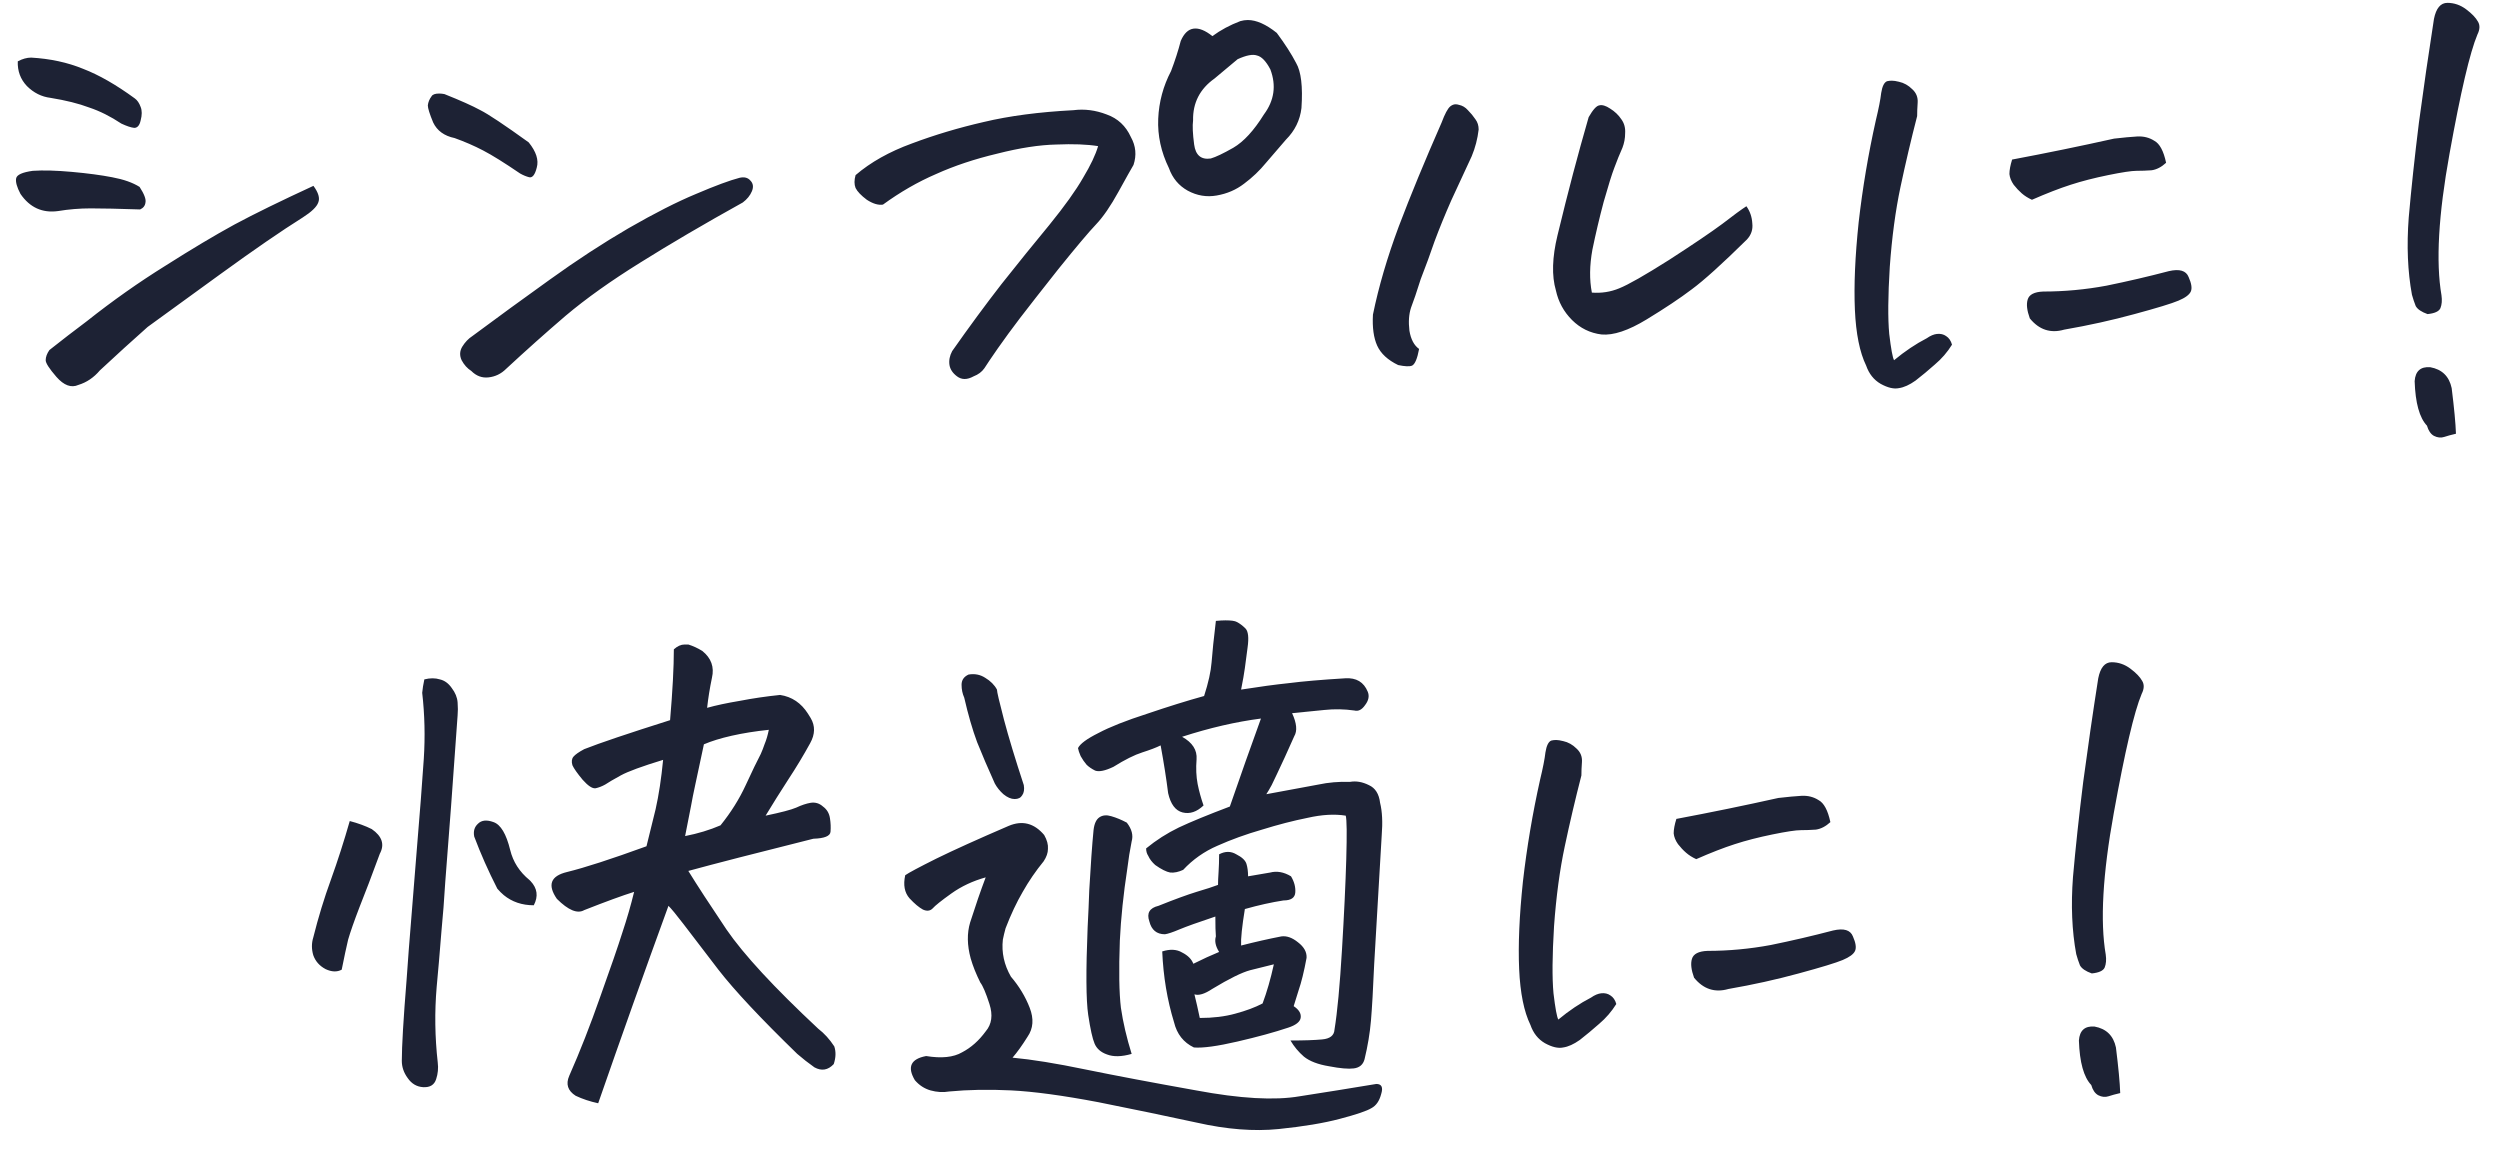 <svg width="91" height="42" viewBox="0 0 91 42" fill="none" xmlns="http://www.w3.org/2000/svg">
<path d="M11.018 7.917C10.25 8.399 9.247 9.089 8.01 9.987C6.786 10.873 5.907 11.511 5.374 11.901C4.801 12.409 4.221 12.937 3.635 13.483C3.414 13.744 3.153 13.92 2.854 14.011C2.594 14.128 2.327 14.03 2.053 13.718C1.793 13.418 1.663 13.216 1.663 13.112C1.663 12.995 1.708 12.871 1.799 12.741C2.242 12.39 2.698 12.038 3.167 11.687C4.104 10.944 5.055 10.274 6.018 9.675C6.982 9.063 7.821 8.562 8.538 8.171C9.267 7.78 10.224 7.312 11.409 6.765C11.591 7.012 11.65 7.214 11.585 7.37C11.532 7.526 11.344 7.709 11.018 7.917ZM5.1 7.624C4.319 7.598 3.72 7.585 3.303 7.585C2.9 7.585 2.502 7.618 2.112 7.683C1.539 7.761 1.083 7.552 0.745 7.058C0.614 6.81 0.562 6.621 0.588 6.491C0.614 6.361 0.816 6.27 1.194 6.218C1.571 6.192 2.047 6.205 2.62 6.257C3.193 6.309 3.681 6.374 4.084 6.452C4.501 6.53 4.833 6.647 5.081 6.804C5.25 7.064 5.321 7.253 5.295 7.37C5.282 7.487 5.217 7.572 5.1 7.624ZM0.647 2.233C0.816 2.142 0.979 2.097 1.135 2.097C1.825 2.136 2.457 2.272 3.03 2.507C3.603 2.728 4.228 3.086 4.905 3.581C4.996 3.646 5.068 3.75 5.12 3.894C5.172 4.024 5.172 4.187 5.12 4.382C5.081 4.564 5.002 4.655 4.885 4.655C4.768 4.642 4.612 4.59 4.417 4.499C4.026 4.239 3.635 4.043 3.245 3.913C2.867 3.77 2.398 3.653 1.838 3.562C1.513 3.522 1.226 3.379 0.979 3.132C0.745 2.884 0.634 2.585 0.647 2.233ZM27.038 7.37C25.631 8.151 24.388 8.881 23.307 9.558C22.239 10.222 21.334 10.866 20.592 11.491C19.863 12.116 19.14 12.761 18.424 13.425C18.242 13.607 18.027 13.711 17.78 13.737C17.545 13.763 17.337 13.685 17.155 13.503C17.012 13.412 16.894 13.282 16.803 13.112C16.725 12.943 16.732 12.78 16.823 12.624C16.927 12.455 17.051 12.325 17.194 12.233C18.105 11.556 19.043 10.873 20.006 10.183C20.983 9.479 21.94 8.854 22.877 8.308C23.828 7.761 24.648 7.344 25.338 7.058C26.041 6.758 26.569 6.563 26.92 6.472C27.09 6.433 27.22 6.465 27.311 6.569C27.415 6.673 27.435 6.804 27.37 6.96C27.305 7.116 27.194 7.253 27.038 7.37ZM16.178 3.425C16.764 3.659 17.2 3.854 17.487 4.011C17.773 4.154 18.359 4.545 19.245 5.183C19.518 5.521 19.616 5.827 19.538 6.101C19.473 6.361 19.381 6.478 19.264 6.452C19.16 6.426 19.049 6.381 18.932 6.315C18.359 5.925 17.91 5.645 17.584 5.476C17.259 5.306 16.914 5.157 16.549 5.026C16.172 4.948 15.911 4.759 15.768 4.46C15.638 4.147 15.573 3.939 15.573 3.835C15.586 3.718 15.631 3.607 15.71 3.503C15.748 3.438 15.84 3.405 15.983 3.405C16.048 3.405 16.113 3.412 16.178 3.425ZM44.131 1.315C44.431 1.094 44.769 0.912 45.147 0.769C45.238 0.743 45.329 0.729 45.42 0.729C45.733 0.729 46.084 0.886 46.475 1.198C46.775 1.602 47.009 1.966 47.178 2.292C47.361 2.604 47.426 3.151 47.373 3.933C47.321 4.375 47.133 4.759 46.807 5.085C46.573 5.358 46.332 5.638 46.084 5.925C45.85 6.211 45.583 6.465 45.284 6.687C44.997 6.908 44.665 7.051 44.288 7.116C43.923 7.181 43.571 7.123 43.233 6.94C42.907 6.758 42.679 6.485 42.549 6.12C42.263 5.534 42.133 4.935 42.159 4.323C42.185 3.711 42.341 3.132 42.627 2.585C42.771 2.207 42.888 1.843 42.979 1.491C43.096 1.218 43.252 1.068 43.448 1.042C43.643 1.016 43.871 1.107 44.131 1.315ZM43.428 4.382C43.402 4.577 43.415 4.87 43.467 5.261C43.519 5.651 43.721 5.821 44.073 5.769C44.255 5.716 44.529 5.586 44.893 5.378C45.271 5.157 45.642 4.753 46.006 4.167C46.384 3.659 46.462 3.112 46.241 2.526C46.084 2.227 45.922 2.058 45.752 2.019C45.596 1.966 45.362 2.012 45.049 2.155C44.763 2.39 44.483 2.624 44.209 2.858C43.676 3.236 43.415 3.744 43.428 4.382ZM35.44 13.698C35.206 13.828 35.004 13.828 34.834 13.698C34.678 13.581 34.587 13.444 34.561 13.288C34.535 13.119 34.568 12.95 34.659 12.78C35.271 11.908 35.87 11.094 36.456 10.339C37.054 9.584 37.634 8.868 38.194 8.19C38.754 7.5 39.164 6.927 39.424 6.472C39.698 6.016 39.88 5.632 39.971 5.319C39.568 5.254 39.06 5.235 38.448 5.261C37.836 5.274 37.12 5.384 36.299 5.593C35.479 5.788 34.737 6.035 34.073 6.335C33.409 6.621 32.764 6.993 32.139 7.448C31.97 7.474 31.775 7.416 31.553 7.272C31.345 7.116 31.208 6.973 31.143 6.843C31.091 6.713 31.091 6.556 31.143 6.374C31.69 5.905 32.373 5.521 33.194 5.222C34.027 4.909 34.9 4.649 35.811 4.44C36.736 4.219 37.823 4.076 39.073 4.011C39.476 3.959 39.88 4.011 40.284 4.167C40.687 4.31 40.98 4.584 41.163 4.987C41.345 5.313 41.377 5.651 41.26 6.003C41.182 6.133 41 6.459 40.713 6.979C40.427 7.5 40.154 7.897 39.893 8.171C39.633 8.444 39.177 8.985 38.526 9.792C37.888 10.599 37.419 11.198 37.12 11.589C36.833 11.966 36.566 12.331 36.319 12.683C36.084 13.021 35.922 13.262 35.831 13.405C35.739 13.536 35.609 13.633 35.44 13.698ZM59.057 5.378C58.953 5.612 58.855 5.853 58.764 6.101C58.673 6.335 58.543 6.752 58.373 7.351C58.217 7.937 58.081 8.516 57.963 9.089C57.859 9.662 57.853 10.183 57.944 10.651C58.295 10.677 58.627 10.625 58.94 10.495C59.266 10.365 59.871 10.02 60.756 9.46C61.642 8.887 62.286 8.451 62.69 8.151C63.094 7.839 63.387 7.624 63.569 7.507C63.699 7.689 63.771 7.897 63.784 8.132C63.81 8.353 63.745 8.549 63.588 8.718C62.69 9.603 62.019 10.209 61.577 10.534C61.147 10.86 60.6 11.224 59.936 11.628C59.272 12.032 58.725 12.214 58.295 12.175C57.879 12.123 57.521 11.947 57.221 11.648C56.922 11.348 56.726 10.99 56.635 10.573C56.479 10.039 56.498 9.369 56.694 8.562C56.889 7.754 57.078 7.006 57.26 6.315C57.443 5.625 57.631 4.942 57.827 4.265C57.983 3.991 58.113 3.848 58.217 3.835C58.321 3.809 58.452 3.848 58.608 3.952C58.777 4.056 58.914 4.187 59.018 4.343C59.122 4.486 59.168 4.655 59.155 4.851C59.155 5.033 59.122 5.209 59.057 5.378ZM51.655 12.702C51.59 13.054 51.505 13.255 51.401 13.308C51.31 13.347 51.141 13.34 50.893 13.288C50.516 13.106 50.262 12.871 50.131 12.585C50.001 12.299 49.949 11.921 49.975 11.452C50.183 10.437 50.496 9.369 50.913 8.249C51.342 7.116 51.863 5.853 52.475 4.46C52.592 4.147 52.696 3.952 52.788 3.874C52.853 3.822 52.918 3.796 52.983 3.796C53.022 3.796 53.061 3.802 53.1 3.815C53.23 3.841 53.341 3.907 53.432 4.011C53.536 4.115 53.627 4.226 53.706 4.343C53.784 4.447 53.823 4.571 53.823 4.714C53.784 5.052 53.699 5.378 53.569 5.69C53.321 6.224 53.074 6.758 52.827 7.292C52.592 7.826 52.391 8.321 52.221 8.776C52.065 9.232 51.896 9.694 51.713 10.163C51.57 10.619 51.453 10.964 51.362 11.198C51.284 11.433 51.264 11.713 51.303 12.038C51.355 12.351 51.472 12.572 51.655 12.702ZM71.053 12.546C70.884 12.819 70.676 13.06 70.428 13.269C70.194 13.477 69.96 13.672 69.725 13.854C69.504 14.011 69.302 14.102 69.12 14.128C68.937 14.167 68.716 14.115 68.456 13.972C68.208 13.828 68.032 13.607 67.928 13.308C67.694 12.826 67.557 12.149 67.518 11.276C67.479 10.391 67.525 9.33 67.655 8.093C67.798 6.843 68.006 5.606 68.28 4.382C68.384 3.952 68.449 3.62 68.475 3.386C68.514 3.138 68.586 2.995 68.69 2.956C68.742 2.943 68.801 2.937 68.866 2.937C68.931 2.937 69.016 2.95 69.12 2.976C69.302 3.015 69.465 3.106 69.608 3.249C69.751 3.379 69.816 3.542 69.803 3.737C69.79 3.92 69.784 4.082 69.784 4.226C69.562 5.085 69.361 5.944 69.178 6.804C68.996 7.663 68.866 8.633 68.788 9.714C68.722 10.782 68.716 11.595 68.768 12.155C68.833 12.702 68.892 13.021 68.944 13.112C69.335 12.787 69.732 12.52 70.135 12.312C70.266 12.22 70.389 12.168 70.506 12.155C70.637 12.142 70.747 12.168 70.838 12.233C70.942 12.299 71.014 12.403 71.053 12.546ZM75.135 11.999C74.641 12.142 74.224 12.005 73.885 11.589C73.781 11.302 73.755 11.075 73.807 10.905C73.859 10.723 74.048 10.625 74.374 10.612C75.142 10.612 75.91 10.541 76.678 10.398C77.446 10.241 78.202 10.065 78.944 9.87C79.335 9.779 79.575 9.851 79.666 10.085C79.771 10.319 79.797 10.495 79.745 10.612C79.692 10.729 79.543 10.84 79.295 10.944C79.048 11.049 78.514 11.211 77.694 11.433C76.887 11.654 76.034 11.843 75.135 11.999ZM73.963 7.272C73.82 7.207 73.696 7.129 73.592 7.038C73.488 6.947 73.391 6.843 73.299 6.726C73.208 6.595 73.156 6.465 73.143 6.335C73.143 6.192 73.176 6.016 73.241 5.808C74.491 5.573 75.728 5.319 76.952 5.046C77.29 5.007 77.57 4.981 77.791 4.968C78.026 4.955 78.234 5.007 78.416 5.124C78.612 5.228 78.755 5.495 78.846 5.925C78.677 6.081 78.501 6.172 78.319 6.198C78.137 6.211 77.954 6.218 77.772 6.218C77.59 6.218 77.245 6.27 76.737 6.374C76.229 6.478 75.773 6.595 75.37 6.726C74.966 6.856 74.497 7.038 73.963 7.272ZM90.178 1.257C89.905 1.908 89.566 3.353 89.163 5.593C88.759 7.819 88.661 9.538 88.87 10.749C88.896 10.931 88.883 11.088 88.831 11.218C88.778 11.335 88.622 11.407 88.362 11.433C88.141 11.354 87.997 11.257 87.932 11.14C87.88 11.009 87.835 10.873 87.795 10.729C87.639 9.883 87.6 8.946 87.678 7.917C87.769 6.875 87.893 5.723 88.049 4.46C88.219 3.197 88.401 1.94 88.596 0.69C88.674 0.3 88.837 0.104 89.085 0.104C89.332 0.104 89.56 0.183 89.768 0.339C89.976 0.495 90.12 0.645 90.198 0.788C90.276 0.918 90.269 1.075 90.178 1.257ZM89.397 15.788C89.228 15.827 89.085 15.866 88.967 15.905C88.85 15.944 88.726 15.931 88.596 15.866C88.479 15.801 88.394 15.677 88.342 15.495C88.069 15.209 87.919 14.668 87.893 13.874C87.919 13.509 88.108 13.34 88.46 13.366C88.889 13.444 89.15 13.698 89.241 14.128C89.332 14.857 89.384 15.411 89.397 15.788ZM15.446 24.73C15.654 24.677 15.843 24.677 16.012 24.73C16.181 24.769 16.325 24.873 16.442 25.042C16.572 25.211 16.644 25.387 16.657 25.569C16.67 25.739 16.67 25.895 16.657 26.038C16.488 28.447 16.338 30.472 16.207 32.112C16.169 32.75 16.123 33.336 16.071 33.87C16.006 34.69 15.947 35.374 15.895 35.921C15.817 36.832 15.83 37.75 15.934 38.675C15.96 38.883 15.941 39.085 15.876 39.28C15.81 39.489 15.654 39.586 15.407 39.573C15.172 39.56 14.984 39.45 14.84 39.241C14.697 39.046 14.626 38.838 14.626 38.616C14.626 38.082 14.684 37.093 14.801 35.648C14.827 35.296 14.853 34.938 14.879 34.573C14.97 33.453 15.062 32.314 15.153 31.155C15.283 29.593 15.374 28.414 15.426 27.62C15.478 26.813 15.459 26.012 15.368 25.218C15.381 25.075 15.407 24.912 15.446 24.73ZM12.731 29.886C13.03 29.964 13.297 30.061 13.532 30.179C13.909 30.439 14.007 30.739 13.825 31.077C13.538 31.858 13.291 32.509 13.082 33.03C12.887 33.538 12.751 33.929 12.672 34.202C12.607 34.476 12.529 34.84 12.438 35.296C12.269 35.387 12.073 35.38 11.852 35.276C11.631 35.159 11.481 34.99 11.403 34.769C11.338 34.547 11.338 34.332 11.403 34.124C11.585 33.395 11.8 32.692 12.047 32.015C12.295 31.325 12.523 30.615 12.731 29.886ZM19.43 32.952C19 32.952 18.636 32.828 18.336 32.581C18.258 32.516 18.18 32.438 18.102 32.347C17.776 31.709 17.497 31.077 17.262 30.452C17.223 30.257 17.269 30.101 17.399 29.983C17.529 29.853 17.718 29.834 17.965 29.925C18.226 30.016 18.428 30.355 18.571 30.94C18.675 31.37 18.909 31.735 19.274 32.034L19.313 32.073C19.56 32.334 19.599 32.627 19.43 32.952ZM23.082 32.464C22.666 32.594 22.06 32.815 21.266 33.128C21.019 33.271 20.687 33.134 20.27 32.718C19.919 32.21 20.042 31.884 20.641 31.741C21.279 31.585 22.243 31.273 23.532 30.804C23.636 30.387 23.747 29.938 23.864 29.456C23.981 28.935 24.072 28.336 24.137 27.659C23.369 27.894 22.855 28.082 22.594 28.226C22.334 28.369 22.145 28.48 22.028 28.558C21.911 28.623 21.794 28.668 21.676 28.694C21.559 28.707 21.403 28.603 21.207 28.382C21.012 28.148 20.889 27.972 20.836 27.855C20.797 27.724 20.81 27.62 20.875 27.542C20.941 27.464 21.071 27.373 21.266 27.269C21.826 27.047 22.868 26.696 24.391 26.214C24.482 25.146 24.528 24.287 24.528 23.636C24.658 23.519 24.788 23.46 24.919 23.46H25.055C25.224 23.512 25.394 23.59 25.563 23.694C25.889 23.955 26.006 24.28 25.915 24.671C25.836 25.049 25.778 25.413 25.739 25.765C26.064 25.674 26.461 25.589 26.93 25.511C27.399 25.42 27.887 25.348 28.395 25.296C28.825 25.361 29.163 25.589 29.411 25.98L29.508 26.136C29.678 26.422 29.671 26.728 29.489 27.054C29.254 27.483 28.988 27.926 28.688 28.382C28.401 28.825 28.128 29.261 27.868 29.69C28.428 29.573 28.799 29.476 28.981 29.398C29.176 29.306 29.352 29.248 29.508 29.222C29.678 29.196 29.827 29.241 29.957 29.358C30.101 29.463 30.185 29.606 30.211 29.788C30.238 29.957 30.244 30.12 30.231 30.276C30.218 30.433 30.01 30.517 29.606 30.53C27.523 31.051 26.006 31.442 25.055 31.702C25.368 32.21 25.83 32.92 26.442 33.831C27.067 34.742 28.18 35.947 29.782 37.444C30.003 37.614 30.198 37.828 30.368 38.089C30.433 38.284 30.426 38.499 30.348 38.733C30.14 38.955 29.905 38.994 29.645 38.851C29.424 38.694 29.215 38.532 29.02 38.362C27.692 37.073 26.735 36.051 26.149 35.296C25.563 34.528 25.14 33.974 24.879 33.636C24.619 33.297 24.437 33.076 24.332 32.972C23.473 35.328 22.62 37.724 21.774 40.159C21.474 40.094 21.201 40.003 20.954 39.886C20.667 39.703 20.589 39.463 20.719 39.163C21.11 38.278 21.488 37.314 21.852 36.273C22.23 35.218 22.497 34.443 22.653 33.948C22.822 33.44 22.965 32.946 23.082 32.464ZM25.153 29.339C25.049 29.873 24.977 30.237 24.938 30.433C25.407 30.341 25.836 30.211 26.227 30.042C26.605 29.573 26.911 29.085 27.145 28.577C27.379 28.069 27.562 27.692 27.692 27.444C27.744 27.327 27.79 27.21 27.829 27.093C27.894 26.936 27.946 26.761 27.985 26.565C27.49 26.617 27.041 26.689 26.637 26.78C26.234 26.871 25.895 26.976 25.622 27.093C25.504 27.653 25.4 28.141 25.309 28.558C25.244 28.857 25.192 29.117 25.153 29.339ZM35.879 31.936C35.411 32.067 34.994 32.262 34.629 32.523C34.265 32.783 34.037 32.965 33.946 33.069C33.855 33.16 33.737 33.173 33.594 33.108C33.451 33.03 33.288 32.894 33.106 32.698C32.924 32.49 32.872 32.21 32.95 31.858C33.08 31.767 33.458 31.565 34.083 31.253C34.721 30.94 35.599 30.543 36.719 30.061C37.214 29.853 37.644 29.964 38.008 30.394C38.112 30.576 38.158 30.745 38.145 30.901C38.145 31.045 38.093 31.194 37.989 31.351C37.702 31.702 37.448 32.073 37.227 32.464C37.006 32.842 36.797 33.284 36.602 33.792C36.563 33.935 36.53 34.072 36.504 34.202C36.452 34.671 36.55 35.12 36.797 35.55C37.097 35.901 37.325 36.279 37.481 36.683C37.637 37.086 37.611 37.438 37.403 37.737C37.208 38.05 37.025 38.304 36.856 38.499C37.559 38.564 38.444 38.707 39.512 38.929C40.593 39.15 41.934 39.404 43.536 39.69C45.137 39.99 46.394 40.062 47.305 39.905C48.23 39.762 49.161 39.612 50.098 39.456C50.294 39.456 50.352 39.58 50.274 39.827C50.209 40.075 50.092 40.244 49.922 40.335C49.753 40.439 49.369 40.569 48.77 40.726C48.184 40.882 47.442 41.005 46.544 41.097C45.645 41.188 44.649 41.11 43.555 40.862C42.474 40.628 41.283 40.38 39.981 40.12C38.679 39.873 37.618 39.73 36.797 39.69C35.99 39.651 35.241 39.664 34.551 39.73C34.33 39.769 34.102 39.755 33.868 39.69C33.646 39.625 33.458 39.502 33.301 39.319C33.015 38.838 33.151 38.545 33.711 38.44C34.271 38.532 34.708 38.486 35.02 38.304C35.346 38.134 35.632 37.88 35.879 37.542C36.101 37.282 36.146 36.95 36.016 36.546C35.886 36.142 35.775 35.882 35.684 35.765C35.528 35.452 35.411 35.159 35.333 34.886C35.202 34.404 35.196 33.968 35.313 33.577C35.508 32.965 35.697 32.418 35.879 31.936ZM36.211 28.519C35.964 27.972 35.749 27.47 35.567 27.015C35.398 26.559 35.241 26.019 35.098 25.394C35.033 25.25 35.001 25.094 35.001 24.925C35.001 24.756 35.085 24.632 35.254 24.554C35.476 24.515 35.678 24.554 35.86 24.671C36.055 24.788 36.198 24.931 36.289 25.101C36.289 25.179 36.374 25.543 36.544 26.194C36.713 26.832 36.954 27.627 37.266 28.577C37.292 28.733 37.273 28.857 37.208 28.948C37.155 29.039 37.064 29.085 36.934 29.085C36.804 29.085 36.667 29.026 36.524 28.909C36.394 28.792 36.289 28.662 36.211 28.519ZM42.247 27.132C42.09 27.21 41.869 27.295 41.583 27.386C41.296 27.477 40.944 27.653 40.528 27.913C40.228 28.056 40.007 28.102 39.864 28.05C39.734 27.985 39.629 27.913 39.551 27.835C39.473 27.744 39.401 27.64 39.336 27.523C39.284 27.405 39.252 27.308 39.239 27.23C39.317 27.073 39.564 26.891 39.981 26.683C40.398 26.461 40.99 26.227 41.758 25.98C42.526 25.719 43.217 25.504 43.829 25.335C43.985 24.853 44.076 24.443 44.102 24.105C44.128 23.753 44.18 23.252 44.258 22.601C44.389 22.588 44.506 22.581 44.61 22.581C44.818 22.581 44.955 22.601 45.02 22.64C45.124 22.692 45.228 22.77 45.333 22.874C45.437 22.978 45.463 23.213 45.411 23.577C45.372 23.864 45.339 24.111 45.313 24.319C45.287 24.515 45.241 24.775 45.176 25.101C45.84 24.996 46.42 24.918 46.914 24.866C47.422 24.801 48.106 24.742 48.965 24.69C49.369 24.664 49.642 24.827 49.786 25.179C49.851 25.335 49.818 25.498 49.688 25.667C49.571 25.836 49.441 25.901 49.297 25.862C48.933 25.81 48.568 25.804 48.204 25.843C47.839 25.882 47.448 25.921 47.032 25.96C47.201 26.325 47.227 26.605 47.11 26.8C46.862 27.36 46.654 27.815 46.485 28.167C46.407 28.323 46.342 28.46 46.289 28.577C46.211 28.72 46.146 28.831 46.094 28.909C47.006 28.74 47.637 28.623 47.989 28.558C48.353 28.48 48.737 28.447 49.141 28.46C49.362 28.421 49.59 28.46 49.825 28.577C50.059 28.681 50.196 28.896 50.235 29.222C50.313 29.534 50.333 29.931 50.294 30.413C50.267 30.882 50.228 31.552 50.176 32.425C50.124 33.297 50.072 34.189 50.02 35.101C49.981 36.012 49.942 36.696 49.903 37.151C49.864 37.607 49.786 38.076 49.669 38.558C49.616 38.753 49.486 38.864 49.278 38.89C49.083 38.916 48.783 38.89 48.379 38.812C47.976 38.746 47.67 38.629 47.461 38.46C47.266 38.291 47.103 38.095 46.973 37.874C47.468 37.874 47.852 37.861 48.126 37.835C48.412 37.809 48.562 37.692 48.575 37.483C48.679 36.845 48.77 35.875 48.848 34.573C48.926 33.271 48.978 32.171 49.004 31.273C49.03 30.361 49.024 29.834 48.985 29.69C48.581 29.625 48.119 29.651 47.598 29.769C47.077 29.873 46.524 30.016 45.938 30.198C45.352 30.367 44.812 30.563 44.317 30.784C43.835 30.992 43.419 31.285 43.067 31.663C42.898 31.741 42.741 31.774 42.598 31.761C42.455 31.735 42.273 31.644 42.051 31.487C41.934 31.383 41.849 31.273 41.797 31.155C41.745 31.077 41.719 30.986 41.719 30.882C42.084 30.582 42.481 30.328 42.911 30.12C43.353 29.912 43.972 29.658 44.766 29.358C45.157 28.226 45.534 27.158 45.899 26.155C44.987 26.273 44.03 26.494 43.028 26.819C43.405 27.028 43.581 27.301 43.555 27.64C43.529 27.965 43.542 28.265 43.594 28.538C43.646 28.799 43.718 29.059 43.809 29.319C43.562 29.554 43.308 29.638 43.047 29.573C42.787 29.508 42.611 29.274 42.52 28.87C42.455 28.349 42.364 27.77 42.247 27.132ZM44.376 31.097C44.597 30.98 44.805 30.98 45.001 31.097C45.209 31.201 45.333 31.318 45.372 31.448C45.411 31.578 45.43 31.728 45.43 31.898C45.678 31.858 45.944 31.813 46.231 31.761C46.478 31.696 46.732 31.741 46.993 31.898C47.11 32.093 47.162 32.288 47.149 32.483C47.136 32.679 46.993 32.776 46.719 32.776C46.289 32.842 45.821 32.946 45.313 33.089C45.209 33.727 45.163 34.17 45.176 34.417C45.684 34.287 46.172 34.176 46.641 34.085C46.836 34.059 47.038 34.13 47.247 34.3C47.468 34.469 47.572 34.658 47.559 34.866C47.468 35.361 47.37 35.758 47.266 36.058C47.175 36.357 47.116 36.546 47.09 36.624C47.286 36.754 47.37 36.898 47.344 37.054C47.318 37.197 47.169 37.314 46.895 37.405C46.387 37.575 45.769 37.744 45.039 37.913C44.31 38.082 43.783 38.154 43.458 38.128C43.08 37.946 42.839 37.64 42.735 37.21C42.487 36.403 42.344 35.543 42.305 34.632C42.592 34.541 42.833 34.554 43.028 34.671C43.236 34.775 43.373 34.912 43.438 35.081C43.776 34.912 44.089 34.769 44.376 34.651C44.245 34.443 44.206 34.254 44.258 34.085C44.245 33.942 44.239 33.701 44.239 33.362C43.614 33.571 43.178 33.727 42.93 33.831C42.683 33.935 42.507 33.994 42.403 34.007C42.103 34.007 41.914 33.851 41.836 33.538C41.732 33.239 41.843 33.05 42.169 32.972C42.754 32.737 43.217 32.568 43.555 32.464C43.907 32.36 44.167 32.275 44.336 32.21C44.336 32.093 44.343 31.936 44.356 31.741C44.369 31.546 44.376 31.331 44.376 31.097ZM43.672 37.054C44.154 37.054 44.584 37.002 44.961 36.898C45.352 36.793 45.684 36.67 45.958 36.526C46.114 36.11 46.251 35.634 46.368 35.101C46.094 35.166 45.808 35.237 45.508 35.315C45.209 35.394 44.747 35.621 44.122 35.999C43.848 36.181 43.633 36.246 43.477 36.194C43.542 36.455 43.607 36.741 43.672 37.054ZM41.192 38.362C40.827 38.467 40.528 38.473 40.294 38.382C40.072 38.304 39.922 38.173 39.844 37.991C39.766 37.809 39.688 37.457 39.61 36.937C39.532 36.403 39.525 35.342 39.59 33.753C39.616 33.258 39.636 32.809 39.649 32.405C39.701 31.481 39.753 30.752 39.805 30.218C39.831 29.983 39.903 29.827 40.02 29.749C40.137 29.671 40.28 29.658 40.45 29.71C40.632 29.762 40.821 29.84 41.016 29.944C41.198 30.179 41.257 30.407 41.192 30.628C41.127 30.953 41.075 31.279 41.036 31.605C40.892 32.542 40.801 33.421 40.762 34.241C40.723 35.322 40.736 36.136 40.801 36.683C40.879 37.217 41.01 37.776 41.192 38.362ZM58.833 36.546C58.663 36.819 58.455 37.06 58.208 37.269C57.973 37.477 57.739 37.672 57.504 37.855C57.283 38.011 57.081 38.102 56.899 38.128C56.717 38.167 56.495 38.115 56.235 37.972C55.987 37.828 55.812 37.607 55.708 37.308C55.473 36.826 55.336 36.149 55.297 35.276C55.258 34.391 55.304 33.33 55.434 32.093C55.577 30.843 55.786 29.606 56.059 28.382C56.163 27.952 56.228 27.62 56.254 27.386C56.294 27.138 56.365 26.995 56.469 26.956C56.521 26.943 56.58 26.936 56.645 26.936C56.71 26.936 56.795 26.95 56.899 26.976C57.081 27.015 57.244 27.106 57.387 27.249C57.53 27.379 57.596 27.542 57.583 27.737C57.569 27.92 57.563 28.082 57.563 28.226C57.342 29.085 57.14 29.944 56.958 30.804C56.775 31.663 56.645 32.633 56.567 33.714C56.502 34.782 56.495 35.595 56.547 36.155C56.612 36.702 56.671 37.021 56.723 37.112C57.114 36.787 57.511 36.52 57.914 36.312C58.045 36.22 58.169 36.168 58.286 36.155C58.416 36.142 58.526 36.168 58.618 36.233C58.722 36.298 58.794 36.403 58.833 36.546ZM62.914 35.999C62.42 36.142 62.003 36.005 61.664 35.589C61.56 35.302 61.534 35.075 61.586 34.905C61.639 34.723 61.827 34.625 62.153 34.612C62.921 34.612 63.689 34.541 64.457 34.398C65.226 34.241 65.981 34.065 66.723 33.87C67.114 33.779 67.355 33.851 67.446 34.085C67.55 34.319 67.576 34.495 67.524 34.612C67.472 34.73 67.322 34.84 67.075 34.944C66.827 35.048 66.293 35.211 65.473 35.433C64.666 35.654 63.813 35.843 62.914 35.999ZM61.743 31.273C61.599 31.207 61.476 31.129 61.372 31.038C61.267 30.947 61.17 30.843 61.079 30.726C60.987 30.595 60.935 30.465 60.922 30.335C60.922 30.192 60.955 30.016 61.02 29.808C62.27 29.573 63.507 29.319 64.731 29.046C65.07 29.007 65.349 28.981 65.571 28.968C65.805 28.955 66.013 29.007 66.196 29.124C66.391 29.228 66.534 29.495 66.626 29.925C66.456 30.081 66.28 30.172 66.098 30.198C65.916 30.211 65.734 30.218 65.551 30.218C65.369 30.218 65.024 30.27 64.516 30.374C64.008 30.478 63.553 30.595 63.149 30.726C62.745 30.856 62.276 31.038 61.743 31.273ZM77.957 25.257C77.684 25.908 77.346 27.353 76.942 29.593C76.538 31.819 76.441 33.538 76.649 34.749C76.675 34.931 76.662 35.088 76.61 35.218C76.558 35.335 76.401 35.407 76.141 35.433C75.92 35.355 75.776 35.257 75.711 35.14C75.659 35.009 75.614 34.873 75.575 34.73C75.418 33.883 75.379 32.946 75.457 31.917C75.549 30.875 75.672 29.723 75.829 28.46C75.998 27.197 76.18 25.94 76.376 24.69C76.454 24.3 76.616 24.105 76.864 24.105C77.111 24.105 77.339 24.183 77.547 24.339C77.756 24.495 77.899 24.645 77.977 24.788C78.055 24.918 78.049 25.075 77.957 25.257ZM77.176 39.788C77.007 39.827 76.864 39.866 76.747 39.905C76.629 39.944 76.506 39.931 76.376 39.866C76.258 39.801 76.174 39.677 76.122 39.495C75.848 39.209 75.698 38.668 75.672 37.874C75.698 37.509 75.887 37.34 76.239 37.366C76.668 37.444 76.929 37.698 77.02 38.128C77.111 38.857 77.163 39.41 77.176 39.788Z" fill="#1D2234"/>
</svg>
